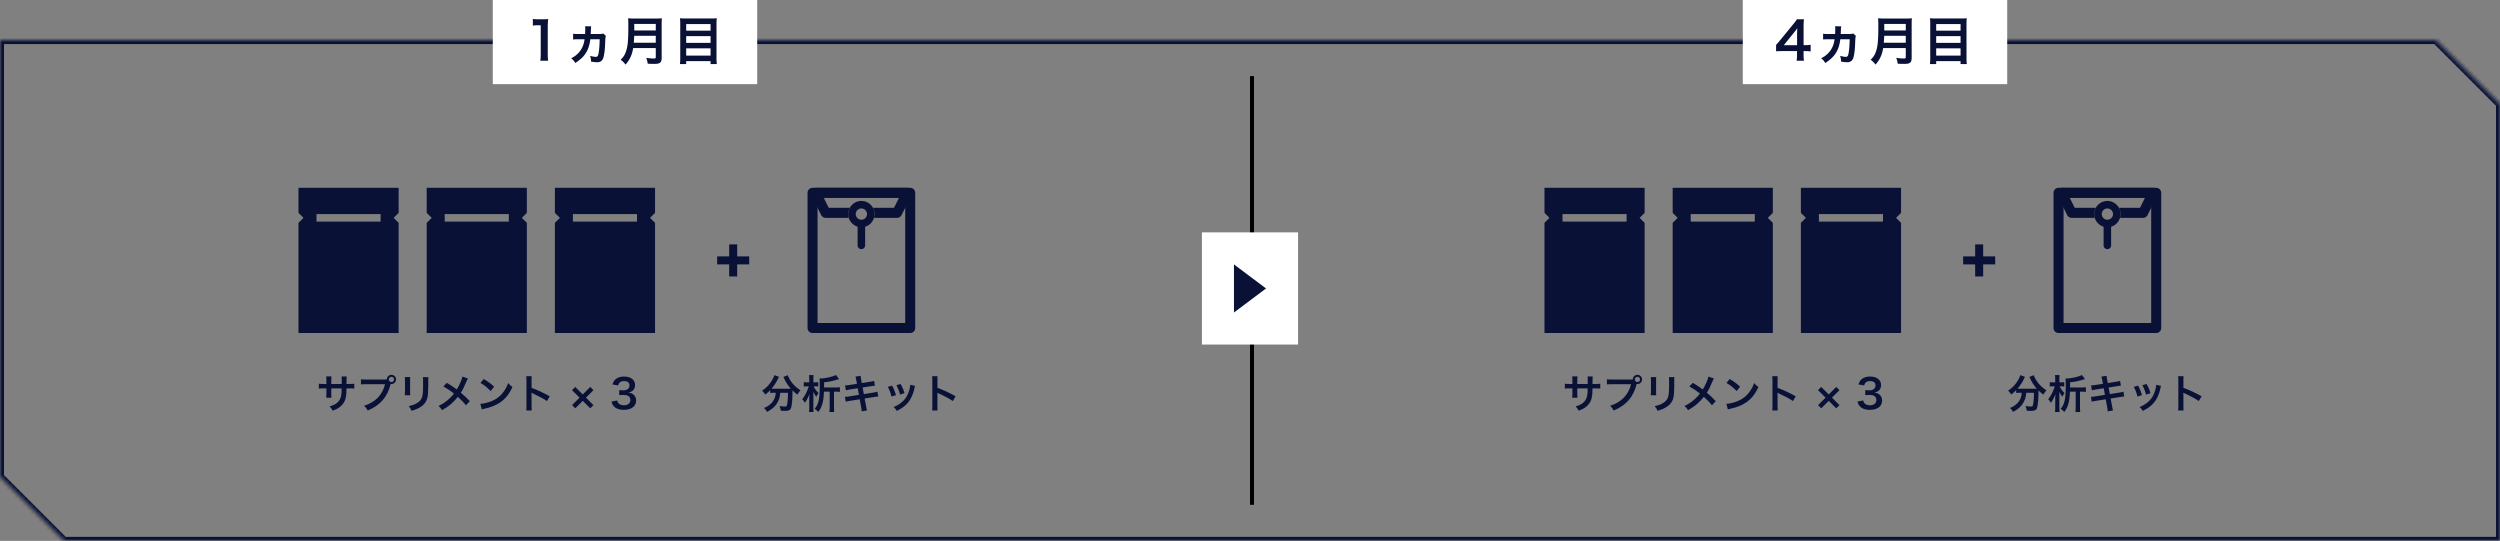 <svg width="624" height="135" viewBox="0 0 624 135" fill="none" xmlns="http://www.w3.org/2000/svg"><rect x="0" y="0" width="624" height="135" fill="#808080" stroke="none"/><mask id="a" fill="#fff"><path fill-rule="evenodd" clip-rule="evenodd" d="M624 10H0v125-16l16 16h608V26l-16-16h16Z"/></mask><path d="M0 10V9h-1v1h1Zm624 0h1V9h-1v1ZM0 135h-1v1h1v-1Zm0 0v1h1v-1H0Zm0-16 .707-.707L-1 116.586V119h1Zm16 16-.707.707.293.293H16v-1Zm608 0v1h1v-1h-1Zm0-109h1v-.414l-.293-.293L624 26Zm-16-16V9h-2.414l1.707 1.707L608 10Zm16 0v1h1v-1h-1ZM0 11h624V9H0v2Zm1 124V10h-2v125h2Zm-1-1v2-2Zm1 1v-16h-2v16h2Zm-1.707-15.293 16 16 1.414-1.414-16-16-1.414 1.414ZM624 134H16v2h608v-2Zm-1-108v109h2V26h-2Zm-15.707-15.293 16 16 1.414-1.414-16-16-1.414 1.414ZM624 9h-16v2h16V9Zm-1 1h2-2Z" fill="#0A1136" mask="url(#a)"/><path stroke="#000" d="M312.5 19v107"/><path d="M193.62 98.04a3.869 3.869 0 0 1-1.37 2.86c-.52.44-.93.69-1.55.92.38.39.54.61.73.98 1.18-.59 1.99-1.28 2.54-2.2.48-.79.7-1.52.78-2.56h1.92v.58c0 1.04-.16 2.36-.31 2.66-.09.15-.2.19-.57.19-.29 0-.73-.05-1.21-.13.18.49.25.73.3 1.17.67.03.83.04 1.03.04.89 0 1.25-.14 1.47-.58.25-.53.42-2.11.42-4.18v-.34c.44.43.69.64 1.24 1.05.26-.48.34-.59.76-1.08-1.25-.8-2.11-1.7-2.77-2.9-.22-.4-.32-.61-.39-.87l-1.11.43c.07.12.17.32.21.42.43.93.95 1.72 1.65 2.51-.24.01-.38.01-.62.01h-3.68c-.2 0-.25 0-.52-.02.65-.75 1.24-1.64 1.61-2.43.12-.27.17-.36.27-.51l-1.2-.43c-.05.3-.16.57-.4 1.01-.64 1.19-1.39 2.01-2.63 2.87.36.34.6.64.77.98.52-.4.77-.62 1.25-1.11v.71c.26-.03.51-.05.85-.05h.53Zm12.07-1.33v-1.29c1.1-.12 1.92-.27 2.76-.52.78-.23.78-.23.98-.28l-.78-1.02c-.91.46-2.77.87-3.89.87-.04 0-.1 0-.21-.01.04.31.06.7.06 1.64 0 3.47-.28 4.78-1.28 5.93.41.29.61.47.91.8.95-1.23 1.32-2.56 1.42-5.07h1.43v3.87c0 .42-.03.86-.07 1.21h1.21c-.04-.33-.06-.75-.06-1.21v-3.87h.28c.49 0 .83.02 1.19.06v-1.17c-.34.04-.67.06-1.18.06h-2.77Zm-2.08-.28c.24 0 .4.01.62.05v-1.1c-.21.04-.37.05-.63.05h-.58v-.9c0-.4.01-.65.06-.92h-1.16c.04.27.06.52.06.92v.9h-.65c-.34 0-.51-.01-.71-.05v1.1c.22-.04.36-.05.67-.05h.58c-.09.32-.36 1.01-.55 1.42-.34.74-.64 1.23-1.1 1.81.3.28.45.47.68.9.51-.78.8-1.33 1.13-2.2-.04.76-.04.76-.04 1.37v2.03c0 .45-.02.79-.07 1.08h1.16c-.04-.3-.06-.62-.06-1.09v-2.49c0-.62-.01-1.25-.02-1.48.19.41.37.71.75 1.27.18-.41.33-.64.57-.92-.57-.57-.97-1.12-1.21-1.7h.5Zm10.28-.63-1.86.29c-.42.06-.74.1-1.1.11l.2 1.23c.27-.08.64-.15 1.1-.23l1.86-.29.3 1.64-2.43.39c-.43.07-.72.1-1.06.1l.2 1.23c.36-.1.54-.14 1.02-.22l2.47-.39.36 1.97c.08.47.12.75.13 1.05l1.34-.24c-.11-.34-.12-.37-.24-1.03l-.36-1.94 2.38-.38.4-.06c.05-.01.1-.02.16-.02.21-.04.25-.04.46-.05l-.22-1.2c-.27.08-.62.16-1.04.23l-2.35.37-.3-1.64 2.11-.33c.69-.11.69-.11.96-.13l-.21-1.2c-.26.09-.47.14-.96.22l-2.11.33-.16-.87a6.88 6.88 0 0 1-.12-.94l-1.32.21c.11.28.15.45.24.94l.15.85Zm7.71.76c.45.88.65 1.41.91 2.42l1.13-.36c-.36-1.12-.56-1.6-.98-2.37l-1.06.31Zm2.14-.42c.42.82.72 1.59.91 2.35l1.11-.35c-.25-.87-.44-1.31-.97-2.3l-1.05.3Zm3.44-.1c0 .31-.05.66-.18 1.15-.43 1.6-1.1 2.62-2.27 3.47-.59.43-1 .65-1.7.92.42.4.54.55.8.99 1.48-.75 2.31-1.4 3.05-2.41.64-.87 1.09-1.97 1.38-3.33.06-.31.08-.36.14-.51l-1.22-.28Zm6.84 6.41c-.03-.33-.04-.59-.04-1.11V98.7c0-.28-.01-.4-.04-.68.08.05.11.06.34.17 1.67.77 2.71 1.34 3.54 1.91l.7-1.18c-1.6-.9-3.17-1.63-4.54-2.11v-1.86c0-.62 0-.75.04-1.05h-1.37c.04.27.06.53.06 1.02v6.41c0 .53-.01.8-.06 1.12h1.37Z" fill="#0A1136"/><path fill-rule="evenodd" clip-rule="evenodd" d="M204.062 49.375v31.25h21.876v-31.25h-21.876Zm-1.25-2.5c-.69 0-1.25.56-1.25 1.25v33.75c0 .69.56 1.25 1.251 1.25h24.375c.69 0 1.25-.56 1.25-1.25v-33.75c0-.69-.56-1.25-1.25-1.25h-24.376Z" fill="#0A1136"/><path fill-rule="evenodd" clip-rule="evenodd" d="m206.856 51.875-1.25-2.5h18.785l-1.25 2.5h-5.255c.252.465.395.997.395 1.563 0 .325-.047.64-.136.937h5.769a1.25 1.25 0 0 0 1.118-.691l2.5-5a1.25 1.25 0 0 0-1.118-1.809h-22.83a1.25 1.25 0 0 0-1.118 1.809l2.5 5c.211.424.644.691 1.118.691h5.771a3.261 3.261 0 0 1-.136-.938c0-.565.143-1.097.395-1.562h-5.258Z" fill="#0A1136"/><path fill-rule="evenodd" clip-rule="evenodd" d="M215 54.844a1.406 1.406 0 1 0 0-2.812 1.406 1.406 0 0 0 0 2.812Zm0 1.875a3.281 3.281 0 1 0 0-6.563 3.281 3.281 0 0 0 0 6.563Z" fill="#0A1136"/><path fill-rule="evenodd" clip-rule="evenodd" d="M215 55.625c.518 0 .937.42.937.938v4.687a.937.937 0 1 1-1.875 0v-4.688c0-.517.42-.937.938-.937Z" fill="#0A1136"/><path d="M82.69 95.84v-1.03c0-.51 0-.53.04-.86h-1.31c.04.26.05.47.05.89v1h-.59c-.71 0-.91-.01-1.3-.07v1.22c.35-.04.62-.05 1.28-.05h.61v1.48c0 .37-.01.64-.04.86h1.3c-.03-.26-.04-.42-.04-.84v-1.5h2.59c-.02.69-.02.93-.04 1.16-.09 1.15-.38 1.81-1.06 2.4-.48.42-.96.66-1.91.95.43.44.56.63.75 1.06.92-.33 1.41-.59 1.95-1.05.87-.74 1.3-1.59 1.44-2.87.05-.38.05-.45.07-1.65h.67c.66 0 .93.01 1.28.05v-1.22c-.39.06-.59.07-1.3.07h-.64c.01-.6.01-.6.01-1.21 0-.39.01-.44.04-.67h-1.29c.04.23.05.45.05 1.11v.32l-.01.45h-2.6Zm8.68-1.11c-.68 0-.92-.01-1.28-.07v1.3c.33-.05.52-.06 1.26-.06h4.76c-.64 2.66-2.45 4.52-5.22 5.38.45.44.62.67.88 1.19 3.16-1.32 4.93-3.36 5.74-6.63.07.01.13.02.19.02.64 0 1.16-.52 1.16-1.16 0-.63-.52-1.15-1.16-1.15-.64 0-1.14.51-1.15 1.16-.17.01-.29.02-.59.02h-4.59Zm6.33-.68c.37 0 .66.29.66.65 0 .36-.29.66-.66.66-.36 0-.65-.3-.65-.66 0-.36.29-.65.65-.65Zm3.34.06c.03.26.04.39.04.9v2.75c0 .36-.02.67-.05.9h1.37c-.04-.25-.04-.38-.04-.88v-2.76c0-.53 0-.62.04-.9l-1.36-.01Zm4.51.02c.04.23.05.44.05.95v1.25c0 .8-.01 1.24-.05 1.67-.11 1.32-.44 1.93-1.38 2.55-.6.4-1.18.61-2.16.8.42.53.52.7.7 1.19.92-.27 1.42-.47 1.95-.77 1.04-.58 1.68-1.33 1.97-2.33.18-.63.25-1.47.26-3.03v-1.35c0-.57.01-.68.05-.93h-1.39Zm9.877-.14c-.13.72-.77 2.17-1.41 3.22-.08-.05-.08-.05-.83-.59-.49-.35-.92-.63-1.65-1.06l-.88.88c.89.49 1.85 1.14 2.65 1.8-.39.5-.79.93-1.27 1.36-.79.72-1.48 1.18-2.59 1.73.45.38.61.56.88 1.04 1.02-.57 1.66-1.02 2.38-1.65.61-.54 1.13-1.1 1.56-1.67.91.81 1.51 1.43 2.03 2.11l.96-1.03c-.87-.92-1.39-1.41-2.23-2.12.39-.58.78-1.34 1.41-2.83.2-.45.24-.53.35-.72l-1.36-.47Zm4.49 1.59c.93.52 1.75 1.18 2.55 2.03l.86-1.09c-.77-.73-1.39-1.19-2.58-1.93l-.83.99Zm.35 6.6c.23-.08.26-.09.66-.17 1.55-.33 2.79-.82 3.81-1.5 1.37-.91 2.32-2.09 3.17-3.92-.51-.36-.67-.51-1.06-.98-.3.81-.58 1.36-1.02 2-.79 1.14-1.72 1.91-2.97 2.45-.91.4-2.1.69-2.96.74l.37 1.38Zm12.45.27c-.03-.33-.04-.59-.04-1.11V98.7c0-.28-.01-.4-.04-.68.08.05.11.06.34.17 1.67.77 2.71 1.34 3.54 1.91l.7-1.18c-1.6-.9-3.17-1.63-4.54-2.11v-1.86c0-.62 0-.75.04-1.05h-1.37c.04.27.06.53.06 1.02v6.41c0 .53-.01.8-.06 1.12h1.37Zm12.74-2.4 1.87 1.87.8-.8-1.87-1.87 1.87-1.87-.8-.8-1.87 1.87-1.88-1.87-.8.8 1.88 1.87-1.87 1.87.8.8 1.87-1.87Zm7.156.18c.18.58.31.84.56 1.12.57.65 1.37.95 2.54.95 1.07 0 1.91-.28 2.46-.81.37-.37.6-.92.6-1.46 0-.59-.15-1.01-.48-1.38-.35-.39-.72-.56-1.43-.67.53-.14.75-.22.97-.39.43-.32.69-.87.69-1.47 0-1.3-1.08-2.14-2.75-2.14-.8 0-1.45.18-1.96.55-.47.34-.7.69-.95 1.43l1.43.24c.12-.41.22-.58.42-.77.24-.2.6-.31 1.09-.31.85 0 1.32.39 1.32 1.08 0 .77-.59 1.23-1.59 1.23-.43 0-.65-.01-.97-.05v1.24c.34-.04.63-.05 1.07-.05.44 0 .91.1 1.15.24.36.21.56.59.56 1.05 0 .79-.63 1.3-1.62 1.3-.48 0-.88-.13-1.21-.39-.25-.2-.34-.36-.47-.82l-1.43.28Z" fill="#0A1136"/><path fill-rule="evenodd" clip-rule="evenodd" d="M99.5 46.875v6.25l-1.25 1.25 1.25 1.25v27.5h-25v-27.5l1.25-1.25-1.25-1.25v-6.25h25ZM79 55.313h16v-1.876H79v1.876Zm52.5-8.438v6.25l-1.25 1.25 1.25 1.25v27.5h-25v-27.5l1.25-1.25-1.25-1.25v-6.25h25ZM111 55.313h16v-1.876h-16v1.876Zm52.5-8.438v6.25l-1.25 1.25 1.25 1.25v27.5h-25v-27.5l1.25-1.25-1.25-1.25v-6.25h25ZM143 55.313h16v-1.876h-16v1.876ZM184 64v-3h-2v3h-3v2h3v3h2v-3h3v-2h-3Z" fill="#0A1136"/><path d="M504.62 98.04a3.869 3.869 0 0 1-1.37 2.86c-.52.44-.93.69-1.55.92.38.39.54.61.73.98 1.18-.59 1.99-1.28 2.54-2.2.48-.79.7-1.52.78-2.56h1.92v.58c0 1.04-.16 2.36-.31 2.66-.09.15-.2.19-.57.19-.29 0-.73-.05-1.21-.13.18.49.25.73.3 1.17.67.03.83.04 1.03.04.89 0 1.25-.14 1.47-.58.25-.53.42-2.11.42-4.18v-.34c.44.43.69.64 1.24 1.05.26-.48.34-.59.76-1.08-1.25-.8-2.11-1.7-2.77-2.9-.22-.4-.32-.61-.39-.87l-1.11.43c.07.12.17.32.21.42.43.93.95 1.72 1.65 2.51-.24.01-.38.01-.62.01h-3.68c-.2 0-.25 0-.52-.02.65-.75 1.24-1.64 1.61-2.43.12-.27.17-.36.27-.51l-1.2-.43c-.05.3-.16.57-.4 1.01-.64 1.19-1.39 2.01-2.63 2.87.36.34.6.64.77.98.52-.4.77-.62 1.25-1.11v.71c.26-.03.51-.05.85-.05h.53Zm12.07-1.33v-1.29c1.1-.12 1.92-.27 2.76-.52.78-.23.78-.23.98-.28l-.78-1.02c-.91.46-2.77.87-3.89.87-.04 0-.1 0-.21-.01.04.31.06.7.06 1.64 0 3.47-.28 4.78-1.28 5.93.41.29.61.47.91.8.95-1.23 1.32-2.56 1.42-5.07h1.43v3.87c0 .42-.03.86-.07 1.21h1.21c-.04-.33-.06-.75-.06-1.21v-3.87h.28c.49 0 .83.02 1.19.06v-1.17c-.34.04-.67.06-1.18.06h-2.77Zm-2.08-.28c.24 0 .4.01.62.05v-1.1c-.21.04-.37.05-.63.05h-.58v-.9c0-.4.01-.65.06-.92h-1.16c.04.27.06.52.06.92v.9h-.65c-.34 0-.51-.01-.71-.05v1.1c.22-.04.36-.05.67-.05h.58c-.09.32-.36 1.01-.55 1.42-.34.74-.64 1.23-1.1 1.81.3.28.45.47.68.9.51-.78.8-1.33 1.13-2.2-.04.76-.04.76-.04 1.37v2.03c0 .45-.02.79-.07 1.08h1.16c-.04-.3-.06-.62-.06-1.09v-2.49c0-.62-.01-1.25-.02-1.48.19.41.37.71.75 1.27.18-.41.33-.64.57-.92-.57-.57-.97-1.12-1.21-1.7h.5Zm10.28-.63-1.86.29c-.42.06-.74.1-1.1.11l.2 1.23c.27-.08.64-.15 1.1-.23l1.86-.29.3 1.64-2.43.39c-.43.07-.72.1-1.06.1l.2 1.23c.36-.1.54-.14 1.02-.22l2.47-.39.36 1.97c.08.47.12.75.13 1.05l1.34-.24c-.11-.34-.12-.37-.24-1.03l-.36-1.94 2.38-.38.4-.06c.05-.01.1-.02.16-.02.21-.04.25-.04.46-.05l-.22-1.2c-.27.08-.62.16-1.04.23l-2.35.37-.3-1.64 2.11-.33c.69-.11.69-.11.96-.13l-.21-1.2c-.26.09-.47.14-.96.22l-2.11.33-.16-.87a6.88 6.88 0 0 1-.12-.94l-1.32.21c.11.28.15.45.24.94l.15.85Zm7.71.76c.45.88.65 1.41.91 2.42l1.13-.36c-.36-1.12-.56-1.6-.98-2.37l-1.06.31Zm2.14-.42c.42.82.72 1.59.91 2.35l1.11-.35c-.25-.87-.44-1.31-.97-2.3l-1.05.3Zm3.44-.1c0 .31-.05.66-.18 1.15-.43 1.6-1.1 2.62-2.27 3.47-.59.43-1 .65-1.7.92.42.4.54.55.8.99 1.48-.75 2.31-1.4 3.05-2.41.64-.87 1.09-1.97 1.38-3.33.06-.31.08-.36.14-.51l-1.22-.28Zm6.84 6.41c-.03-.33-.04-.59-.04-1.11V98.7c0-.28-.01-.4-.04-.68.08.05.11.06.34.17 1.67.77 2.71 1.34 3.54 1.91l.7-1.18c-1.6-.9-3.17-1.63-4.54-2.11v-1.86c0-.62 0-.75.04-1.05h-1.37c.04.27.06.53.06 1.02v6.41c0 .53-.01.8-.06 1.12h1.37Z" fill="#0A1136"/><path fill-rule="evenodd" clip-rule="evenodd" d="M515.062 49.375v31.25h21.876v-31.25h-21.876Zm-1.25-2.5c-.69 0-1.25.56-1.25 1.25v33.75c0 .69.56 1.25 1.251 1.25h24.375c.69 0 1.25-.56 1.25-1.25v-33.75c0-.69-.56-1.25-1.25-1.25h-24.376Z" fill="#0A1136"/><path fill-rule="evenodd" clip-rule="evenodd" d="m517.856 51.875-1.25-2.5h18.785l-1.25 2.5h-5.255c.252.465.395.997.395 1.563 0 .325-.047.64-.136.937h5.769a1.25 1.25 0 0 0 1.118-.691l2.5-5a1.25 1.25 0 0 0-1.118-1.809h-22.83a1.25 1.25 0 0 0-1.118 1.809l2.5 5c.211.424.644.691 1.118.691h5.771a3.261 3.261 0 0 1-.136-.938c0-.565.143-1.097.395-1.562h-5.258Z" fill="#0A1136"/><path fill-rule="evenodd" clip-rule="evenodd" d="M526 54.844a1.406 1.406 0 1 0 0-2.812 1.406 1.406 0 0 0 0 2.812Zm0 1.875a3.281 3.281 0 1 0 0-6.563 3.281 3.281 0 0 0 0 6.563Z" fill="#0A1136"/><path fill-rule="evenodd" clip-rule="evenodd" d="M526 55.625c.518 0 .937.42.937.938v4.687a.937.937 0 1 1-1.875 0v-4.688c0-.517.42-.937.938-.937Z" fill="#0A1136"/><path d="M393.69 95.84v-1.03c0-.51 0-.53.04-.86h-1.31c.04.26.05.47.05.89v1h-.59c-.71 0-.91-.01-1.3-.07v1.22c.35-.04.62-.05 1.28-.05h.61v1.48c0 .37-.01.64-.04.86h1.3c-.03-.26-.04-.42-.04-.84v-1.5h2.59c-.02.69-.02.93-.04 1.16-.09 1.15-.38 1.81-1.06 2.4-.48.42-.96.66-1.91.95.43.44.56.63.75 1.06.92-.33 1.41-.59 1.95-1.05.87-.74 1.3-1.59 1.44-2.87.05-.38.05-.45.07-1.65h.67c.66 0 .93.01 1.28.05v-1.22c-.39.06-.59.07-1.3.07h-.64c.01-.6.01-.6.01-1.21 0-.39.01-.44.04-.67h-1.29c.04.23.05.45.05 1.11v.32l-.01.45h-2.6Zm8.68-1.11c-.68 0-.92-.01-1.28-.07v1.3c.33-.05.52-.06 1.26-.06h4.76c-.64 2.66-2.45 4.52-5.22 5.38.45.44.62.67.88 1.19 3.16-1.32 4.93-3.36 5.74-6.63.07.01.13.02.19.02.64 0 1.16-.52 1.16-1.16 0-.63-.52-1.15-1.16-1.15-.64 0-1.14.51-1.15 1.16-.17.01-.29.02-.59.02h-4.59Zm6.33-.68c.37 0 .66.29.66.65 0 .36-.29.66-.66.66-.36 0-.65-.3-.65-.66 0-.36.29-.65.65-.65Zm3.34.06c.03.26.04.39.04.9v2.75c0 .36-.02.67-.05.9h1.37c-.04-.25-.04-.38-.04-.88v-2.76c0-.53 0-.62.04-.9l-1.36-.01Zm4.51.02c.04.23.05.44.05.95v1.25c0 .8-.01 1.24-.05 1.67-.11 1.32-.44 1.93-1.38 2.55-.6.4-1.18.61-2.16.8.42.53.52.7.7 1.19.92-.27 1.42-.47 1.95-.77 1.04-.58 1.68-1.33 1.97-2.33.18-.63.25-1.47.26-3.03v-1.35c0-.57.01-.68.05-.93h-1.39Zm9.877-.14c-.13.72-.77 2.17-1.41 3.22-.08-.05-.08-.05-.83-.59-.49-.35-.92-.63-1.65-1.06l-.88.88c.89.49 1.85 1.14 2.65 1.8-.39.5-.79.93-1.27 1.36-.79.72-1.48 1.18-2.59 1.73.45.38.61.56.88 1.04 1.02-.57 1.66-1.02 2.38-1.65.61-.54 1.13-1.1 1.56-1.67.91.81 1.51 1.43 2.03 2.11l.96-1.03c-.87-.92-1.39-1.41-2.23-2.12.39-.58.78-1.34 1.41-2.83.2-.45.24-.53.35-.72l-1.36-.47Zm4.49 1.59c.93.52 1.75 1.18 2.55 2.03l.86-1.09c-.77-.73-1.39-1.19-2.58-1.93l-.83.99Zm.35 6.6c.23-.08.26-.09.66-.17 1.55-.33 2.79-.82 3.81-1.5 1.37-.91 2.32-2.09 3.17-3.92-.51-.36-.67-.51-1.06-.98-.3.81-.58 1.36-1.02 2-.79 1.14-1.72 1.91-2.97 2.45-.91.4-2.1.69-2.96.74l.37 1.38Zm12.45.27c-.03-.33-.04-.59-.04-1.11V98.7c0-.28-.01-.4-.04-.68.08.05.11.06.34.17 1.67.77 2.71 1.34 3.54 1.91l.7-1.18c-1.6-.9-3.17-1.63-4.54-2.11v-1.86c0-.62 0-.75.04-1.05h-1.37c.04.27.06.53.06 1.02v6.41c0 .53-.01.8-.06 1.12h1.37Zm12.74-2.4 1.87 1.87.8-.8-1.87-1.87 1.87-1.87-.8-.8-1.87 1.87-1.88-1.87-.8.8 1.88 1.87-1.87 1.87.8.8 1.87-1.87Zm7.156.18c.18.58.31.84.56 1.12.57.65 1.37.95 2.54.95 1.07 0 1.91-.28 2.46-.81.37-.37.6-.92.6-1.46 0-.59-.15-1.01-.48-1.38-.35-.39-.72-.56-1.43-.67.53-.14.75-.22.97-.39.43-.32.69-.87.69-1.47 0-1.3-1.08-2.14-2.75-2.14-.8 0-1.45.18-1.96.55-.47.34-.7.69-.95 1.43l1.43.24c.12-.41.22-.58.42-.77.24-.2.6-.31 1.09-.31.85 0 1.32.39 1.32 1.08 0 .77-.59 1.23-1.59 1.23-.43 0-.65-.01-.97-.05v1.24c.34-.04.63-.05 1.07-.05.44 0 .91.1 1.15.24.36.21.56.59.56 1.05 0 .79-.63 1.3-1.62 1.3-.48 0-.88-.13-1.21-.39-.25-.2-.34-.36-.47-.82l-1.43.28Z" fill="#0A1136"/><path fill-rule="evenodd" clip-rule="evenodd" d="M410.5 46.875v6.25l-1.25 1.25 1.25 1.25v27.5h-25v-27.5l1.25-1.25-1.25-1.25v-6.25h25ZM390 55.313h16v-1.876h-16v1.876Zm52.5-8.438v6.25l-1.25 1.25 1.25 1.25v27.5h-25v-27.5l1.25-1.25-1.25-1.25v-6.25h25ZM422 55.313h16v-1.876h-16v1.876Zm52.5-8.438v6.25l-1.25 1.25 1.25 1.25v27.5h-25v-27.5l1.25-1.25-1.25-1.25v-6.25h25ZM454 55.313h16v-1.876h-16v1.876ZM495 64v-3h-2v3h-3v2h3v3h2v-3h3v-2h-3Z" fill="#0A1136"/><path fill="#fff" d="M123 0h66v21h-66z"/><path d="M136.824 15.156c-.078-.533-.104-1.001-.104-1.69V6.888c0-.78.026-1.378.104-2.145a9.454 9.454 0 0 1-1.326.065h-1.196c-.611 0-.897-.013-1.3-.078v1.651c.481-.052.858-.078 1.339-.078h.624v7.163c0 .676-.026 1.183-.104 1.69h1.963Zm13.74-6.799c-.286.104-.494.13-1.04.13h-2.08c.026-.403.026-.546.039-.845.026-.65.039-.806.091-1.066l-1.534-.026c.039.247.039.351.039.624 0 .455-.013.845-.039 1.313h-1.742c-.637 0-.936-.013-1.248-.078v1.456c.364-.052.546-.065 1.235-.065h1.625c-.195 1.456-.702 2.561-1.612 3.497-.546.559-.936.832-1.742 1.248.494.39.637.559 1.04 1.183 1.547-1.027 2.379-1.898 2.977-3.12.39-.793.624-1.677.767-2.808h2.34c-.039 1.547-.104 2.47-.247 3.315-.13.832-.299 1.079-.702 1.079-.286 0-.78-.078-1.443-.247.182.572.221.793.247 1.43.624.104 1.105.156 1.521.156.676 0 1.131-.26 1.417-.806.26-.494.481-1.859.546-3.38.091-2.028.091-2.028.208-2.392l-.663-.598Zm13.117 3.64v2.249c0 .286-.091.351-.481.351-.533 0-1.248-.052-1.911-.156.221.533.299.832.377 1.456.663.039 1.092.052 1.508.052.858 0 1.222-.065 1.508-.26.325-.208.468-.585.468-1.235V6.03c0-.767.013-1.118.065-1.469-.442.052-.793.065-1.508.065h-5.421c-.663 0-1.014-.013-1.521-.065.052.455.065 1.027.065 1.963 0 3.38-.13 4.901-.52 6.11-.299.975-.663 1.56-1.391 2.288.507.364.832.689 1.209 1.196.741-.832 1.183-1.586 1.534-2.574.156-.455.26-.884.377-1.547h5.642Zm-5.486-1.326c.078-1.053.104-1.339.104-1.742h5.382v1.742h-5.486Zm.117-3.068V5.978h5.369v1.625h-5.369Zm12.87-2.99c-.611 0-1.027-.013-1.456-.065.039.429.065.884.065 1.391v8.58c0 .572-.026 1.027-.078 1.469h1.56v-.728h6.084v.728h1.56a13.17 13.17 0 0 1-.078-1.573V5.887c0-.455.013-.819.065-1.339-.39.052-.78.065-1.391.065h-6.331Zm.091 3.042V6.004h6.084v1.651h-6.084Zm0 1.365h6.084v1.677h-6.084V9.02Zm0 3.042h6.084v1.82h-6.084v-1.82Z" fill="#0A1136"/><path fill="#fff" d="M435 0h66v21h-66z"/><path d="M451.944 11.178a8.559 8.559 0 0 1-1.313.091h-.455V7.005c0-.988.013-1.443.091-2.197h-1.755c-.299.468-.507.741-1.079 1.43l-3.081 3.77c-.455.546-.598.715-1.04 1.196v1.599c.442-.039.858-.052 1.625-.052h3.601v.897c0 .65-.026 1.053-.104 1.508h1.846c-.078-.481-.104-.819-.104-1.482v-.923h.468c.546.013.819.026 1.3.091v-1.664Zm-3.393.104h-3.315l2.496-3.094c.468-.572.624-.78.884-1.157-.052.533-.065.949-.065 1.56v2.691Zm14.013-2.925c-.286.104-.494.13-1.04.13h-2.08c.026-.403.026-.546.039-.845.026-.65.039-.806.091-1.066l-1.534-.026c.039.247.039.351.039.624 0 .455-.013.845-.039 1.313h-1.742c-.637 0-.936-.013-1.248-.078v1.456c.364-.052.546-.065 1.235-.065h1.625c-.195 1.456-.702 2.561-1.612 3.497-.546.559-.936.832-1.742 1.248.494.39.637.559 1.04 1.183 1.547-1.027 2.379-1.898 2.977-3.12.39-.793.624-1.677.767-2.808h2.34c-.039 1.547-.104 2.47-.247 3.315-.13.832-.299 1.079-.702 1.079-.286 0-.78-.078-1.443-.247.182.572.221.793.247 1.43.624.104 1.105.156 1.521.156.676 0 1.131-.26 1.417-.806.26-.494.481-1.859.546-3.38.091-2.028.091-2.028.208-2.392l-.663-.598Zm13.117 3.64v2.249c0 .286-.091.351-.481.351-.533 0-1.248-.052-1.911-.156.221.533.299.832.377 1.456.663.039 1.092.052 1.508.052.858 0 1.222-.065 1.508-.26.325-.208.468-.585.468-1.235V6.03c0-.767.013-1.118.065-1.469-.442.052-.793.065-1.508.065h-5.421c-.663 0-1.014-.013-1.521-.065.052.455.065 1.027.065 1.963 0 3.38-.13 4.901-.52 6.11-.299.975-.663 1.56-1.391 2.288.507.364.832.689 1.209 1.196.741-.832 1.183-1.586 1.534-2.574.156-.455.26-.884.377-1.547h5.642Zm-5.486-1.326c.078-1.053.104-1.339.104-1.742h5.382v1.742h-5.486Zm.117-3.068V5.978h5.369v1.625h-5.369Zm12.87-2.99c-.611 0-1.027-.013-1.456-.065.039.429.065.884.065 1.391v8.58c0 .572-.026 1.027-.078 1.469h1.56v-.728h6.084v.728h1.56a13.17 13.17 0 0 1-.078-1.573V5.887c0-.455.013-.819.065-1.339-.39.052-.78.065-1.391.065h-6.331Zm.091 3.042V6.004h6.084v1.651h-6.084Zm0 1.365h6.084v1.677h-6.084V9.02Zm0 3.042h6.084v1.82h-6.084v-1.82Z" fill="#0A1136"/><path fill="#fff" d="M300 58h24v28h-24z"/><path d="m316 72-8 6V66l8 6Z" fill="#0A1136"/></svg>